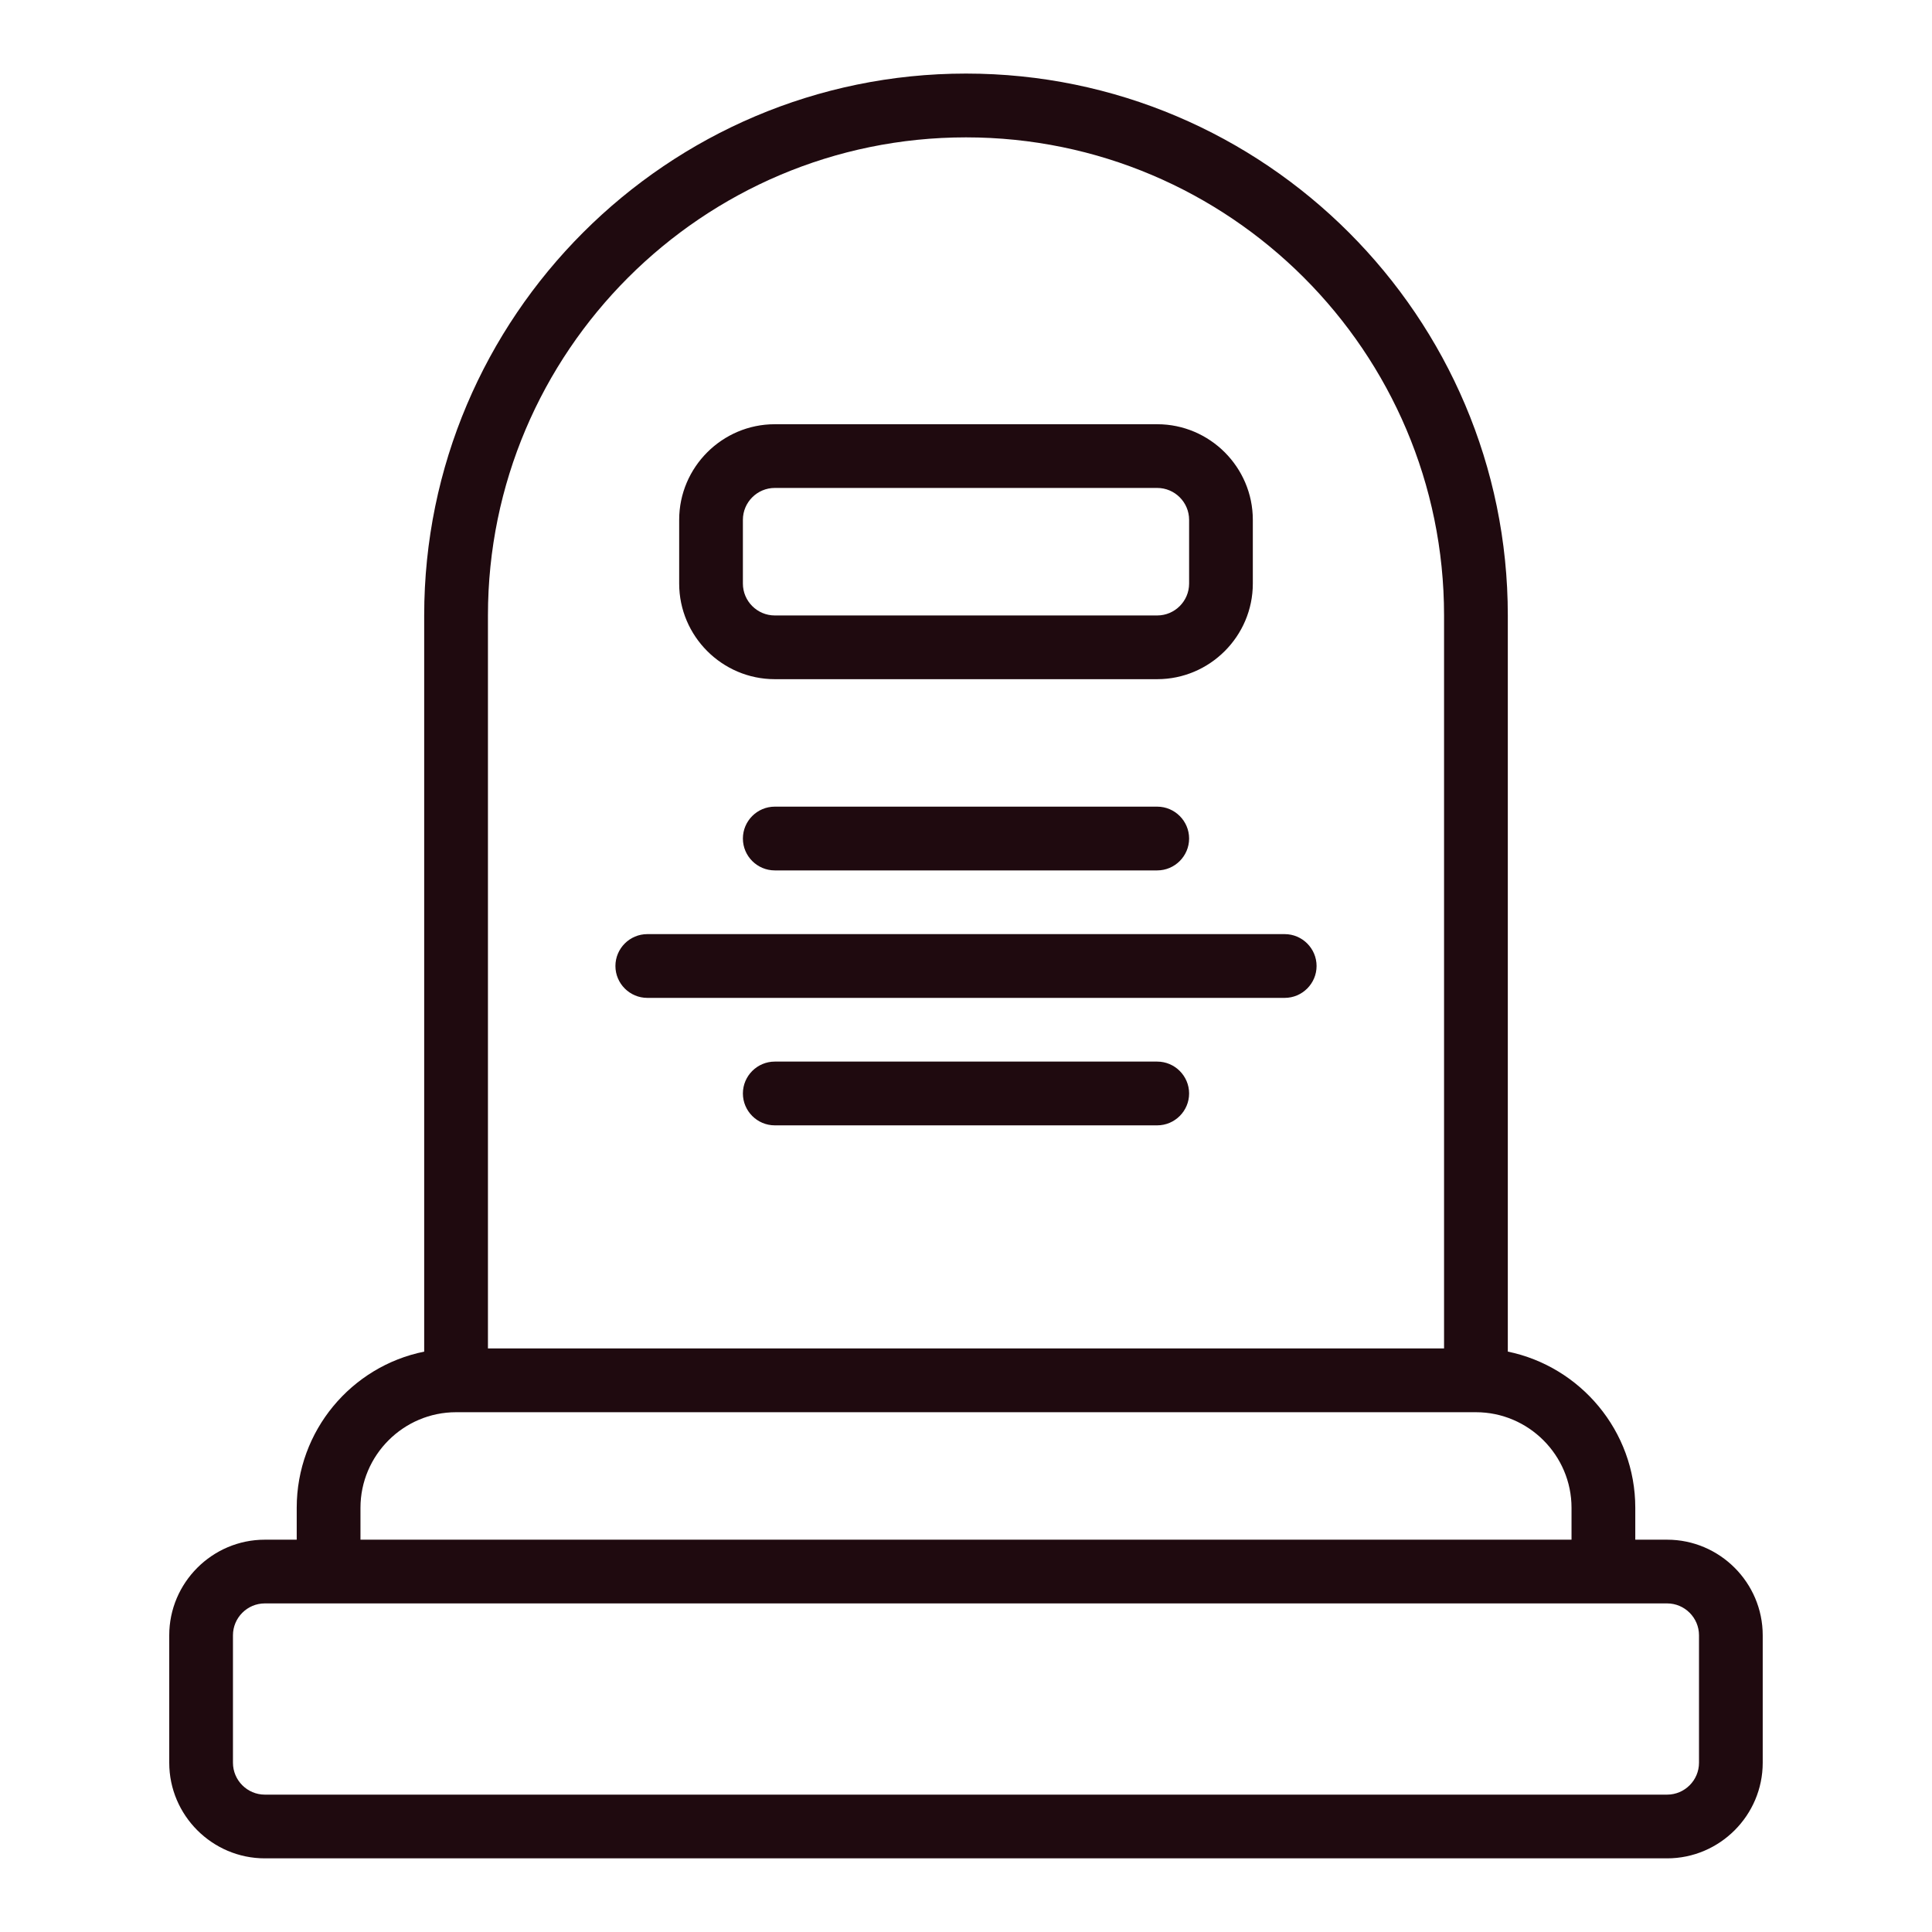<?xml version="1.0" encoding="UTF-8"?>
<svg id="_1500_x_1500_px_Logo_1" data-name="1500 x 1500 px Logo 1" xmlns="http://www.w3.org/2000/svg" viewBox="0 0 500 500">
  <defs>
    <style>
      .cls-1 {
        fill: #1f0a0f;
      }
    </style>
  </defs>
  <path class="cls-1" d="M431.46,398.46h-8.25v-8.25c0-19.88-14.19-36.54-32.99-40.42v-190.53c0-77.28-62.93-140.22-140.22-140.22S109.78,81.99,109.78,159.27v190.53c-18.81,3.79-32.99,20.46-32.99,40.42v8.25h-8.25c-13.61,0-24.74,11.13-24.74,24.74v32.99c0,13.61,11.13,24.74,24.74,24.74h362.91c13.61,0,24.74-11.13,24.74-24.74v-32.99c0-13.61-11.13-24.74-24.74-24.74ZM126.28,159.27c0-68.21,55.51-123.72,123.72-123.72s123.72,55.51,123.72,123.72v189.7H126.28v-189.7ZM93.29,390.22c0-13.61,11.13-24.74,24.74-24.74h263.94c13.61,0,24.74,11.13,24.74,24.74v8.25H93.29v-8.25ZM439.7,456.2c0,4.54-3.71,8.25-8.25,8.25H68.54c-4.54,0-8.25-3.71-8.25-8.25v-32.99c0-4.54,3.71-8.25,8.25-8.25h362.91c4.54,0,8.25,3.71,8.25,8.25v32.99ZM200.51,175.77h98.98c13.61,0,24.74-11.13,24.74-24.74v-16.5c0-13.61-11.13-24.74-24.74-24.74h-98.98c-13.61,0-24.74,11.13-24.74,24.74v16.5c0,13.61,11.13,24.74,24.74,24.74ZM192.26,134.53c0-4.54,3.71-8.25,8.25-8.25h98.98c4.54,0,8.25,3.71,8.25,8.25v16.5c0,4.54-3.71,8.25-8.25,8.25h-98.98c-4.54,0-8.25-3.71-8.25-8.25v-16.5ZM299.49,208.76c4.54,0,8.25,3.71,8.25,8.25s-3.71,8.25-8.25,8.25h-98.98c-4.54,0-8.25-3.71-8.25-8.25s3.71-8.25,8.25-8.25h98.98ZM340.73,250c0,4.54-3.71,8.25-8.25,8.25h-164.96c-4.54,0-8.25-3.71-8.25-8.25s3.71-8.25,8.25-8.25h164.96c4.54,0,8.25,3.71,8.25,8.25ZM307.74,282.99c0,4.54-3.71,8.25-8.25,8.25h-98.98c-4.54,0-8.25-3.71-8.25-8.25s3.71-8.25,8.25-8.25h98.98c4.54,0,8.25,3.71,8.25,8.25Z"/>
</svg>